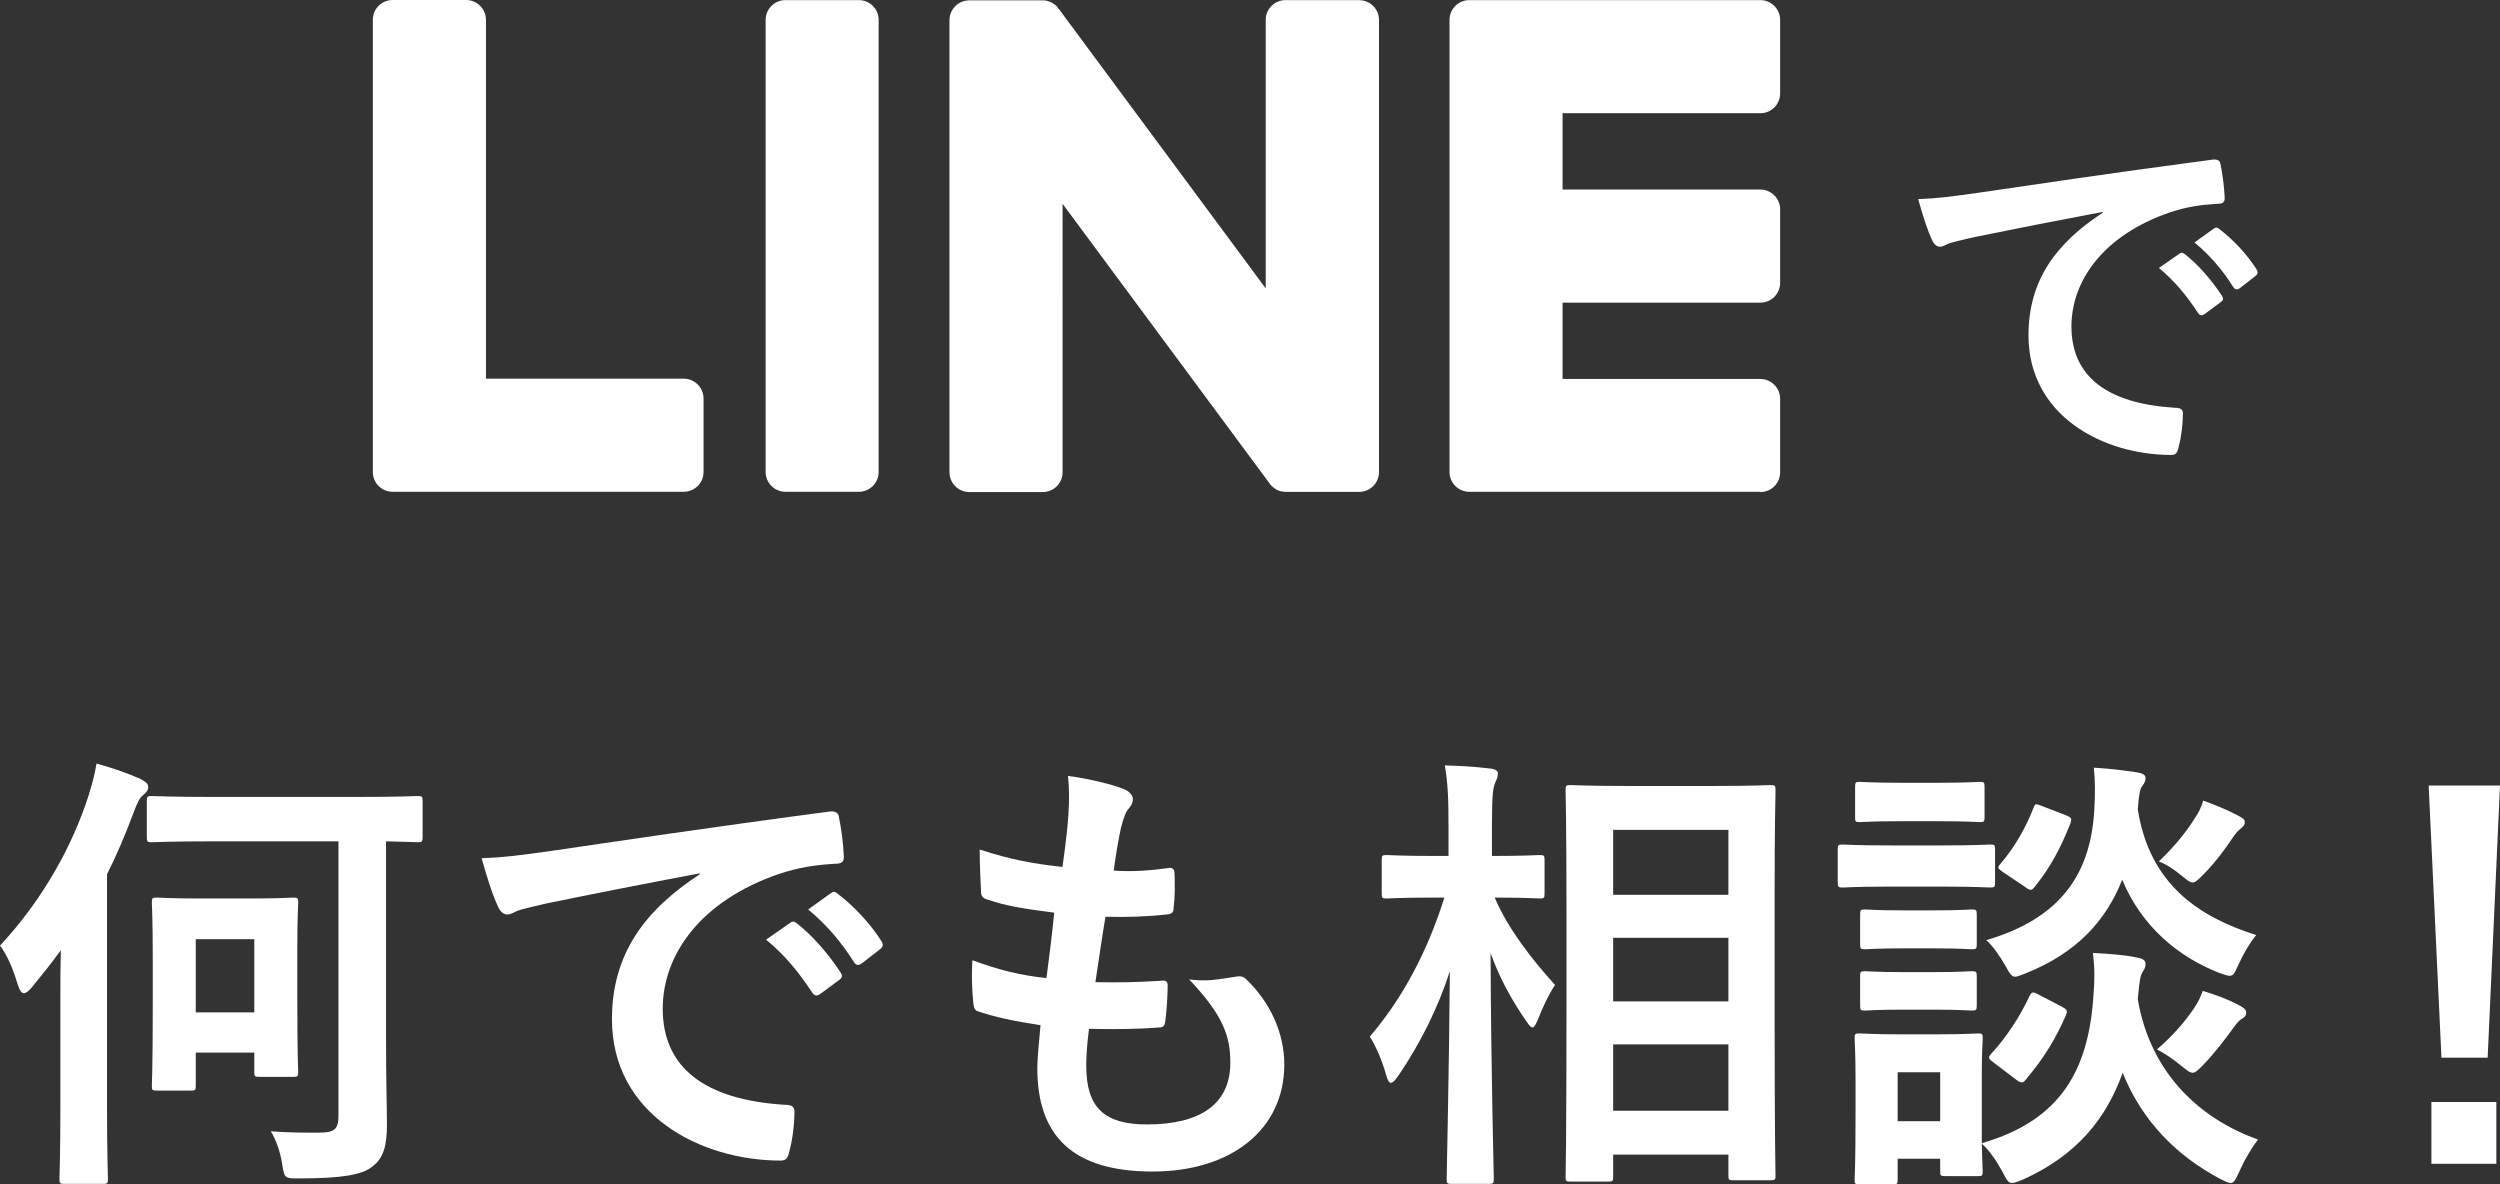 <?xml version="1.0" encoding="utf-8"?>
<!-- Generator: Adobe Illustrator 29.1.0, SVG Export Plug-In . SVG Version: 9.03 Build 55587)  -->
<svg version="1.1" id="レイヤー_1" xmlns="http://www.w3.org/2000/svg" xmlns:xlink="http://www.w3.org/1999/xlink" x="0px"
	 y="0px" viewBox="0 0 71.058 33.663" style="enable-background:new 0 0 71.058 33.663;" xml:space="preserve">
<rect x="0" y="0" width="71.058" height="33.663" fill="#333333" stroke="none"/>
<style type="text/css">
	.st0{fill:#FFFFFF;}
</style>
<path class="st0" d="M59.768,6.045V6.023c-1.342,0.253-2.519,0.484-3.696,0.726c-0.418,0.099-0.528,0.121-0.693,0.176
	c-0.077,0.033-0.154,0.088-0.242,0.088c-0.077,0-0.165-0.066-0.209-0.165c-0.143-0.297-0.264-0.682-0.407-1.188
	c0.561-0.022,0.891-0.066,1.749-0.187c1.353-0.198,3.773-0.561,6.611-0.935c0.165-0.022,0.22,0.044,0.231,0.121
	c0.055,0.253,0.11,0.66,0.121,0.968c0,0.132-0.066,0.165-0.209,0.165c-0.517,0.033-0.869,0.088-1.342,0.242
	c-1.87,0.638-2.805,1.925-2.805,3.245c0,1.419,1.012,2.189,2.926,2.31c0.176,0,0.242,0.044,0.242,0.165
	c0,0.286-0.044,0.671-0.121,0.946c-0.033,0.165-0.077,0.231-0.209,0.231c-1.936,0-4.059-1.111-4.059-3.399
	C57.656,7.97,58.437,6.914,59.768,6.045z M61.363,7.618l0.583-0.407c0.055-0.044,0.099-0.033,0.165,0.022
	c0.341,0.264,0.737,0.704,1.045,1.177C63.2,8.476,63.2,8.531,63.123,8.586l-0.462,0.341c-0.077,0.055-0.132,0.044-0.187-0.033
	C62.144,8.388,61.792,7.97,61.363,7.618z M62.375,6.892l0.55-0.396c0.066-0.044,0.099-0.033,0.165,0.022
	c0.407,0.308,0.803,0.748,1.045,1.133c0.044,0.066,0.055,0.132-0.033,0.198l-0.44,0.341c-0.088,0.066-0.143,0.033-0.187-0.033
	C63.178,7.684,62.826,7.266,62.375,6.892z"/>
<path class="st0" d="M71.058,22.327l-0.351,7.735h-1.313l-0.364-7.735H71.058z M69.108,31.323h1.846v1.755h-1.846V31.323z"/>
<path class="st0" d="M56.329,30.517v1.976c2.249-0.65,3.029-2.08,3.172-4.173c0.039-0.455,0.039-0.806-0.013-1.235
	c0.455,0.026,0.871,0.052,1.248,0.13c0.156,0.026,0.247,0.078,0.247,0.169s-0.013,0.143-0.078,0.234
	c-0.065,0.091-0.091,0.221-0.143,0.78c0.364,2.145,1.807,3.419,3.419,3.991c-0.182,0.234-0.39,0.585-0.533,0.91
	c-0.104,0.221-0.143,0.325-0.247,0.325c-0.065,0-0.143-0.039-0.299-0.117c-1.222-0.65-2.21-1.625-2.769-3.016
	c-0.468,1.313-1.313,2.353-2.847,3.042c-0.143,0.052-0.221,0.091-0.299,0.091c-0.104,0-0.156-0.091-0.273-0.325
	c-0.169-0.299-0.351-0.585-0.585-0.793c0.013,0.559,0.026,0.728,0.026,0.78c0,0.13-0.013,0.143-0.13,0.143h-0.936
	c-0.13,0-0.143-0.013-0.143-0.143v-0.351h-1.209v0.598c0,0.117-0.013,0.13-0.143,0.13h-0.936c-0.13,0-0.143-0.013-0.143-0.13
	c0-0.091,0.026-0.39,0.026-1.963v-0.832c0-0.819-0.026-1.131-0.026-1.222c0-0.13,0.013-0.143,0.143-0.143
	c0.078,0,0.351,0.026,1.183,0.026h0.988c0.832,0,1.105-0.026,1.196-0.026c0.117,0,0.13,0.013,0.13,0.143
	C56.355,29.594,56.329,29.906,56.329,30.517z M55.146,30.478h-1.209v1.391h1.209V30.478z M64.129,26.578
	c-0.169,0.195-0.364,0.533-0.494,0.819c-0.117,0.247-0.143,0.338-0.26,0.338c-0.052,0-0.143-0.026-0.286-0.078
	c-1.17-0.455-2.21-1.313-2.769-2.652c-0.468,1.183-1.313,2.093-2.756,2.665c-0.143,0.052-0.221,0.091-0.286,0.091
	c-0.104,0-0.156-0.091-0.286-0.325c-0.156-0.273-0.351-0.546-0.533-0.715c2.08-0.611,2.964-1.846,3.068-3.705
	c0.026-0.442,0.026-0.832-0.013-1.196c0.455,0.026,0.858,0.078,1.209,0.13c0.156,0.026,0.26,0.065,0.26,0.156
	s-0.026,0.143-0.091,0.234c-0.065,0.078-0.091,0.195-0.13,0.663C61.1,25.135,62.491,26.058,64.129,26.578z M53.742,24.03h1.443
	c0.988,0,1.3-0.026,1.378-0.026c0.13,0,0.143,0.013,0.143,0.143v0.923c0,0.143-0.013,0.156-0.143,0.156
	c-0.078,0-0.39-0.026-1.378-0.026h-1.443c-0.975,0-1.3,0.026-1.365,0.026c-0.13,0-0.143-0.013-0.143-0.156v-0.923
	c0-0.13,0.013-0.143,0.143-0.143C52.442,24.004,52.767,24.03,53.742,24.03z M54.041,22.249h1.053c0.832,0,1.092-0.026,1.17-0.026
	c0.13,0,0.143,0.013,0.143,0.143v0.871c0,0.117-0.013,0.13-0.143,0.13c-0.078,0-0.338-0.026-1.17-0.026h-1.053
	c-0.845,0-1.105,0.026-1.183,0.026c-0.117,0-0.13-0.013-0.13-0.13v-0.871c0-0.13,0.013-0.143,0.13-0.143
	C52.936,22.223,53.196,22.249,54.041,22.249z M54.119,25.876h0.832c0.767,0,1.001-0.026,1.079-0.026
	c0.143,0,0.156,0.013,0.156,0.143v0.845c0,0.13-0.013,0.143-0.156,0.143c-0.078,0-0.312-0.026-1.079-0.026h-0.832
	c-0.793,0-1.027,0.026-1.105,0.026c-0.13,0-0.143-0.013-0.143-0.143v-0.845c0-0.13,0.013-0.143,0.143-0.143
	C53.092,25.85,53.326,25.876,54.119,25.876z M54.119,27.631h0.832c0.767,0,1.001-0.026,1.079-0.026c0.143,0,0.156,0.013,0.156,0.143
	v0.832c0,0.13-0.013,0.143-0.156,0.143c-0.078,0-0.312-0.026-1.079-0.026h-0.832c-0.793,0-1.027,0.026-1.105,0.026
	c-0.13,0-0.143-0.013-0.143-0.143v-0.832c0-0.13,0.013-0.143,0.143-0.143C53.092,27.605,53.326,27.631,54.119,27.631z
	 M57.304,30.686l-0.65-0.494c-0.156-0.117-0.143-0.143-0.052-0.247c0.442-0.481,0.819-1.066,1.079-1.625
	c0.065-0.13,0.091-0.143,0.26-0.052l0.65,0.338c0.169,0.091,0.182,0.117,0.13,0.247c-0.273,0.637-0.624,1.222-1.131,1.82
	c-0.052,0.065-0.078,0.091-0.13,0.091C57.421,30.764,57.369,30.738,57.304,30.686z M61.308,29.828
	c0.468-0.403,0.806-0.806,1.053-1.17c0.117-0.169,0.182-0.312,0.247-0.494c0.351,0.104,0.702,0.234,1.001,0.39
	c0.182,0.091,0.234,0.156,0.234,0.221c0,0.104-0.052,0.143-0.143,0.195c-0.078,0.052-0.156,0.156-0.221,0.247
	c-0.247,0.338-0.52,0.702-0.871,1.066c-0.13,0.13-0.208,0.208-0.286,0.208c-0.091,0-0.169-0.078-0.338-0.208
	C61.763,30.101,61.555,29.958,61.308,29.828z M61.36,24.485c0.494-0.468,0.819-0.897,1.027-1.235
	c0.117-0.169,0.182-0.312,0.234-0.494c0.338,0.117,0.702,0.273,0.975,0.416c0.169,0.091,0.208,0.117,0.208,0.195
	c0,0.091-0.052,0.13-0.13,0.195c-0.065,0.052-0.143,0.143-0.221,0.26c-0.221,0.325-0.442,0.637-0.819,1.027
	c-0.156,0.156-0.234,0.234-0.312,0.234c-0.078,0-0.156-0.065-0.299-0.182C61.789,24.706,61.568,24.563,61.36,24.485z M57.564,25.213
	l-0.637-0.429c-0.156-0.104-0.156-0.13-0.065-0.234c0.39-0.455,0.715-1.014,0.936-1.586c0.052-0.143,0.065-0.117,0.247-0.052
	l0.676,0.26c0.156,0.065,0.169,0.091,0.13,0.221c-0.26,0.663-0.559,1.248-1.014,1.807c-0.052,0.065-0.078,0.091-0.117,0.091
	C57.681,25.291,57.629,25.265,57.564,25.213z"/>
<path class="st0" d="M45.695,33.585h-1.053c-0.13,0-0.143-0.013-0.143-0.13c0-0.078,0.026-0.936,0.026-4.914V25.98
	c0-2.574-0.026-3.432-0.026-3.523c0-0.13,0.013-0.143,0.143-0.143c0.091,0,0.481,0.026,1.599,0.026h2.496
	c1.118,0,1.508-0.026,1.586-0.026c0.13,0,0.143,0.013,0.143,0.143c0,0.078-0.026,0.949-0.026,3.094v2.977
	c0,3.952,0.026,4.81,0.026,4.888c0,0.117-0.013,0.13-0.143,0.13h-1.066c-0.117,0-0.13-0.013-0.13-0.13v-0.598h-3.276v0.637
	C45.851,33.572,45.838,33.585,45.695,33.585z M45.851,31.57h3.276v-1.885h-3.276V31.57z M45.851,23.588v1.846h3.276v-1.846H45.851z
	 M45.851,28.463h3.276v-1.807h-3.276V28.463z M42.315,33.65h-1.053c-0.13,0-0.143-0.013-0.143-0.143
	c0-0.234,0.065-2.808,0.091-5.902c-0.338,1.04-0.832,2.041-1.469,2.977c-0.091,0.13-0.156,0.195-0.208,0.195
	s-0.091-0.065-0.13-0.208c-0.117-0.416-0.286-0.819-0.468-1.105c0.91-1.066,1.625-2.379,2.119-3.952h-0.299
	c-0.949,0-1.261,0.026-1.339,0.026c-0.13,0-0.143-0.013-0.143-0.143v-0.949c0-0.13,0.013-0.143,0.143-0.143
	c0.078,0,0.39,0.026,1.339,0.026h0.416v-0.806c0-0.806-0.013-1.222-0.104-1.768c0.468,0.013,0.884,0.039,1.3,0.091
	c0.13,0.013,0.208,0.065,0.208,0.13c0,0.117-0.039,0.182-0.078,0.273c-0.065,0.156-0.091,0.364-0.091,1.261v0.819
	c0.962,0,1.274-0.026,1.352-0.026c0.13,0,0.143,0.013,0.143,0.143v0.949c0,0.13-0.013,0.143-0.143,0.143
	c-0.078,0-0.377-0.026-1.274-0.026c0.377,0.884,1.053,1.755,1.716,2.483c-0.182,0.273-0.338,0.598-0.494,1.001
	c-0.065,0.143-0.104,0.208-0.143,0.208c-0.052,0-0.104-0.065-0.182-0.182c-0.416-0.598-0.767-1.235-1.014-1.937
	c0.013,3.445,0.091,6.188,0.091,6.422C42.458,33.637,42.445,33.65,42.315,33.65z"/>
<path class="st0" d="M30.953,29.243c-0.065,0.507-0.078,0.819-0.078,1.053c0,1.196,0.52,1.664,1.729,1.664
	c1.521,0,2.366-0.585,2.366-1.755c0-0.728-0.182-1.326-1.17-2.366c0.52,0.065,0.806,0,1.326-0.078
	c0.091-0.026,0.195-0.013,0.273,0.052c0.715,0.676,1.105,1.56,1.105,2.444c0,1.846-1.508,3.042-3.744,3.042
	c-2.301,0-3.276-1.04-3.276-2.938c0-0.273,0.039-0.637,0.091-1.222c-0.78-0.117-1.3-0.234-1.768-0.39
	c-0.091-0.026-0.13-0.091-0.143-0.247c-0.039-0.403-0.052-0.806-0.026-1.209c0.78,0.286,1.365,0.429,2.106,0.507
	c0.065-0.481,0.169-1.326,0.221-1.859c-0.91-0.117-1.378-0.195-1.872-0.364c-0.156-0.039-0.208-0.104-0.208-0.221
	c-0.013-0.312-0.039-0.741-0.039-1.209c0.884,0.286,1.508,0.403,2.353,0.494c0.104-0.754,0.143-1.105,0.169-1.495
	c0.026-0.364,0.026-0.741-0.013-1.092c0.598,0.078,1.274,0.247,1.56,0.364c0.182,0.065,0.286,0.182,0.286,0.299
	c0,0.091-0.039,0.169-0.104,0.247c-0.091,0.091-0.156,0.26-0.234,0.559c-0.065,0.299-0.143,0.741-0.208,1.222
	c0.52,0.039,1.053,0,1.599-0.078c0.091,0,0.13,0.065,0.13,0.156c0.013,0.312,0.013,0.676-0.026,0.975
	c0,0.143-0.052,0.182-0.208,0.195c-0.572,0.065-1.157,0.078-1.729,0.065c-0.078,0.455-0.208,1.339-0.286,1.859
	c0.689,0.013,1.222,0,1.846-0.039c0.169-0.026,0.208,0.026,0.208,0.143c0,0.234-0.026,0.702-0.065,0.975
	c-0.013,0.156-0.052,0.208-0.182,0.208C32.292,29.256,31.616,29.256,30.953,29.243z"/>
<path class="st0" d="M19.89,24.849v-0.026c-1.586,0.299-2.977,0.572-4.368,0.858c-0.494,0.117-0.624,0.143-0.819,0.208
	c-0.091,0.039-0.182,0.104-0.286,0.104c-0.091,0-0.195-0.078-0.247-0.195c-0.169-0.351-0.312-0.806-0.481-1.404
	c0.663-0.026,1.053-0.078,2.067-0.221c1.599-0.234,4.459-0.663,7.813-1.105c0.195-0.026,0.26,0.052,0.273,0.143
	c0.065,0.299,0.13,0.78,0.143,1.144c0,0.156-0.078,0.195-0.247,0.195c-0.611,0.039-1.027,0.104-1.586,0.286
	c-2.21,0.754-3.315,2.275-3.315,3.835c0,1.677,1.196,2.587,3.458,2.73c0.208,0,0.286,0.052,0.286,0.195
	c0,0.338-0.052,0.793-0.143,1.118c-0.039,0.195-0.091,0.273-0.247,0.273c-2.288,0-4.797-1.313-4.797-4.017
	C17.394,27.124,18.317,25.876,19.89,24.849z M21.775,26.708l0.689-0.481c0.065-0.052,0.117-0.039,0.195,0.026
	c0.403,0.312,0.871,0.832,1.235,1.391c0.052,0.078,0.052,0.143-0.039,0.208l-0.546,0.403c-0.091,0.065-0.156,0.052-0.221-0.039
	C22.698,27.618,22.282,27.124,21.775,26.708z M22.971,25.85l0.65-0.468c0.078-0.052,0.117-0.039,0.195,0.026
	c0.481,0.364,0.949,0.884,1.235,1.339c0.052,0.078,0.065,0.156-0.039,0.234l-0.52,0.403c-0.104,0.078-0.169,0.039-0.221-0.039
	C23.92,26.786,23.504,26.292,22.971,25.85z"/>
<path class="st0" d="M10.972,23.913v5.512c0,1.378,0.026,2.015,0.026,2.535c0,0.598-0.091,0.962-0.429,1.209
	c-0.286,0.221-0.845,0.325-2.054,0.325c-0.416,0-0.429,0.013-0.494-0.403c-0.052-0.351-0.182-0.715-0.325-0.936
	c0.533,0.039,0.858,0.039,1.352,0.039c0.442,0,0.572-0.078,0.572-0.481v-7.8H6.084c-1.248,0-1.69,0.026-1.768,0.026
	c-0.13,0-0.143-0.013-0.143-0.156v-1.014c0-0.13,0.013-0.143,0.143-0.143c0.078,0,0.52,0.026,1.768,0.026h4.03
	c1.248,0,1.69-0.026,1.755-0.026c0.13,0,0.143,0.013,0.143,0.143v1.014c0,0.143-0.013,0.156-0.143,0.156
	C11.817,23.939,11.557,23.926,10.972,23.913z M8.45,26.955v1.3c0,1.794,0.026,2.132,0.026,2.21c0,0.13-0.013,0.143-0.143,0.143
	H7.371c-0.13,0-0.143-0.013-0.143-0.143v-0.546H5.564v0.949c0,0.117-0.013,0.13-0.143,0.13H4.459c-0.13,0-0.143-0.013-0.143-0.13
	c0-0.091,0.026-0.442,0.026-2.353v-1.261c0-1.157-0.026-1.521-0.026-1.599c0-0.13,0.013-0.143,0.143-0.143
	c0.091,0,0.364,0.026,1.222,0.026h1.43c0.858,0,1.131-0.026,1.222-0.026c0.13,0,0.143,0.013,0.143,0.143
	C8.476,25.733,8.45,26.084,8.45,26.955z M7.228,26.695H5.564v2.08h1.664V26.695z M1.716,31.479v-3.185c0-0.377,0-0.832,0.013-1.287
	c-0.26,0.364-0.546,0.715-0.832,1.066c-0.091,0.104-0.156,0.156-0.221,0.156c-0.065,0-0.117-0.078-0.169-0.234
	C0.351,27.475,0.195,27.137,0,26.877c1.248-1.339,2.067-2.873,2.509-4.238c0.091-0.299,0.182-0.598,0.234-0.936
	c0.468,0.13,0.884,0.273,1.261,0.442c0.13,0.078,0.208,0.117,0.208,0.221c0,0.091-0.039,0.143-0.143,0.234
	c-0.091,0.065-0.156,0.182-0.286,0.533c-0.221,0.598-0.468,1.17-0.741,1.716v6.63c0,1.313,0.026,1.963,0.026,2.028
	c0,0.13-0.013,0.143-0.143,0.143H1.833c-0.13,0-0.143-0.013-0.143-0.143C1.69,33.429,1.716,32.792,1.716,31.479z"/>
<path class="st0" d="M50.034,13.978h-8.271c-0.312,0-0.563-0.251-0.563-0.563v-0.008V0.58V0.566c0-0.312,0.251-0.563,0.563-0.563
	h8.271c0.309,0,0.563,0.254,0.563,0.563v2.089c0,0.312-0.251,0.563-0.563,0.563h-5.621v2.169h5.621c0.309,0,0.563,0.254,0.563,0.563
	v2.089c0,0.312-0.251,0.563-0.563,0.563h-5.621v2.169h5.621c0.309,0,0.563,0.254,0.563,0.563v2.089c0,0.312-0.251,0.563-0.563,0.563
	V13.978z"/>
<path class="st0" d="M19.434,13.978c0.309,0,0.563-0.251,0.563-0.563v-2.089c0-0.309-0.254-0.563-0.563-0.563h-5.621v-10.2
	C13.812,0.254,13.558,0,13.249,0H11.16c-0.312,0-0.563,0.251-0.563,0.563v12.841v0.011c0,0.312,0.251,0.563,0.563,0.563h8.271
	H19.434z"/>
<path class="st0" d="M24.411,0.003h-2.086c-0.311,0-0.563,0.252-0.563,0.563v12.849c0,0.311,0.252,0.563,0.563,0.563h2.086
	c0.311,0,0.563-0.252,0.563-0.563V0.566C24.974,0.255,24.722,0.003,24.411,0.003z"/>
<path class="st0" d="M38.628,0.003h-2.089c-0.312,0-0.563,0.251-0.563,0.563v7.631l-5.878-7.94c-0.014-0.019-0.03-0.039-0.044-0.058
	c0,0,0,0-0.003-0.003c-0.011-0.011-0.022-0.025-0.033-0.036c-0.003-0.003-0.008-0.006-0.011-0.008
	c-0.011-0.008-0.019-0.017-0.03-0.025c-0.005-0.003-0.011-0.008-0.017-0.011c-0.008-0.008-0.019-0.014-0.03-0.019
	c-0.006-0.003-0.011-0.008-0.017-0.011c-0.011-0.006-0.019-0.011-0.03-0.017c-0.006-0.003-0.011-0.006-0.017-0.008
	c-0.011-0.006-0.022-0.011-0.033-0.014c-0.006,0-0.011-0.006-0.019-0.006c-0.011-0.003-0.022-0.008-0.033-0.011
	c-0.006,0-0.014-0.003-0.019-0.006c-0.011,0-0.022-0.006-0.033-0.008c-0.008,0-0.017,0-0.025-0.003c-0.011,0-0.019-0.003-0.03-0.003
	c-0.011,0-0.019,0-0.03,0c-0.006,0-0.014,0-0.019,0h-2.075c-0.309,0-0.563,0.251-0.563,0.563v12.849
	c0,0.309,0.251,0.563,0.563,0.563h2.089c0.312,0,0.563-0.251,0.563-0.563V5.793l5.886,7.951c0.041,0.058,0.091,0.105,0.146,0.141
	c0,0,0.006,0.003,0.006,0.005c0.011,0.008,0.022,0.014,0.036,0.022c0.006,0.003,0.011,0.005,0.016,0.008
	c0.008,0.005,0.019,0.008,0.028,0.014c0.008,0.005,0.019,0.008,0.028,0.011c0.006,0,0.011,0.006,0.017,0.006
	c0.014,0.005,0.025,0.008,0.039,0.011c0,0,0.006,0,0.008,0c0.047,0.011,0.097,0.019,0.146,0.019h2.075
	c0.309,0,0.563-0.251,0.563-0.563V0.568c0-0.309-0.251-0.563-0.563-0.563L38.628,0.003z"/>
</svg>
